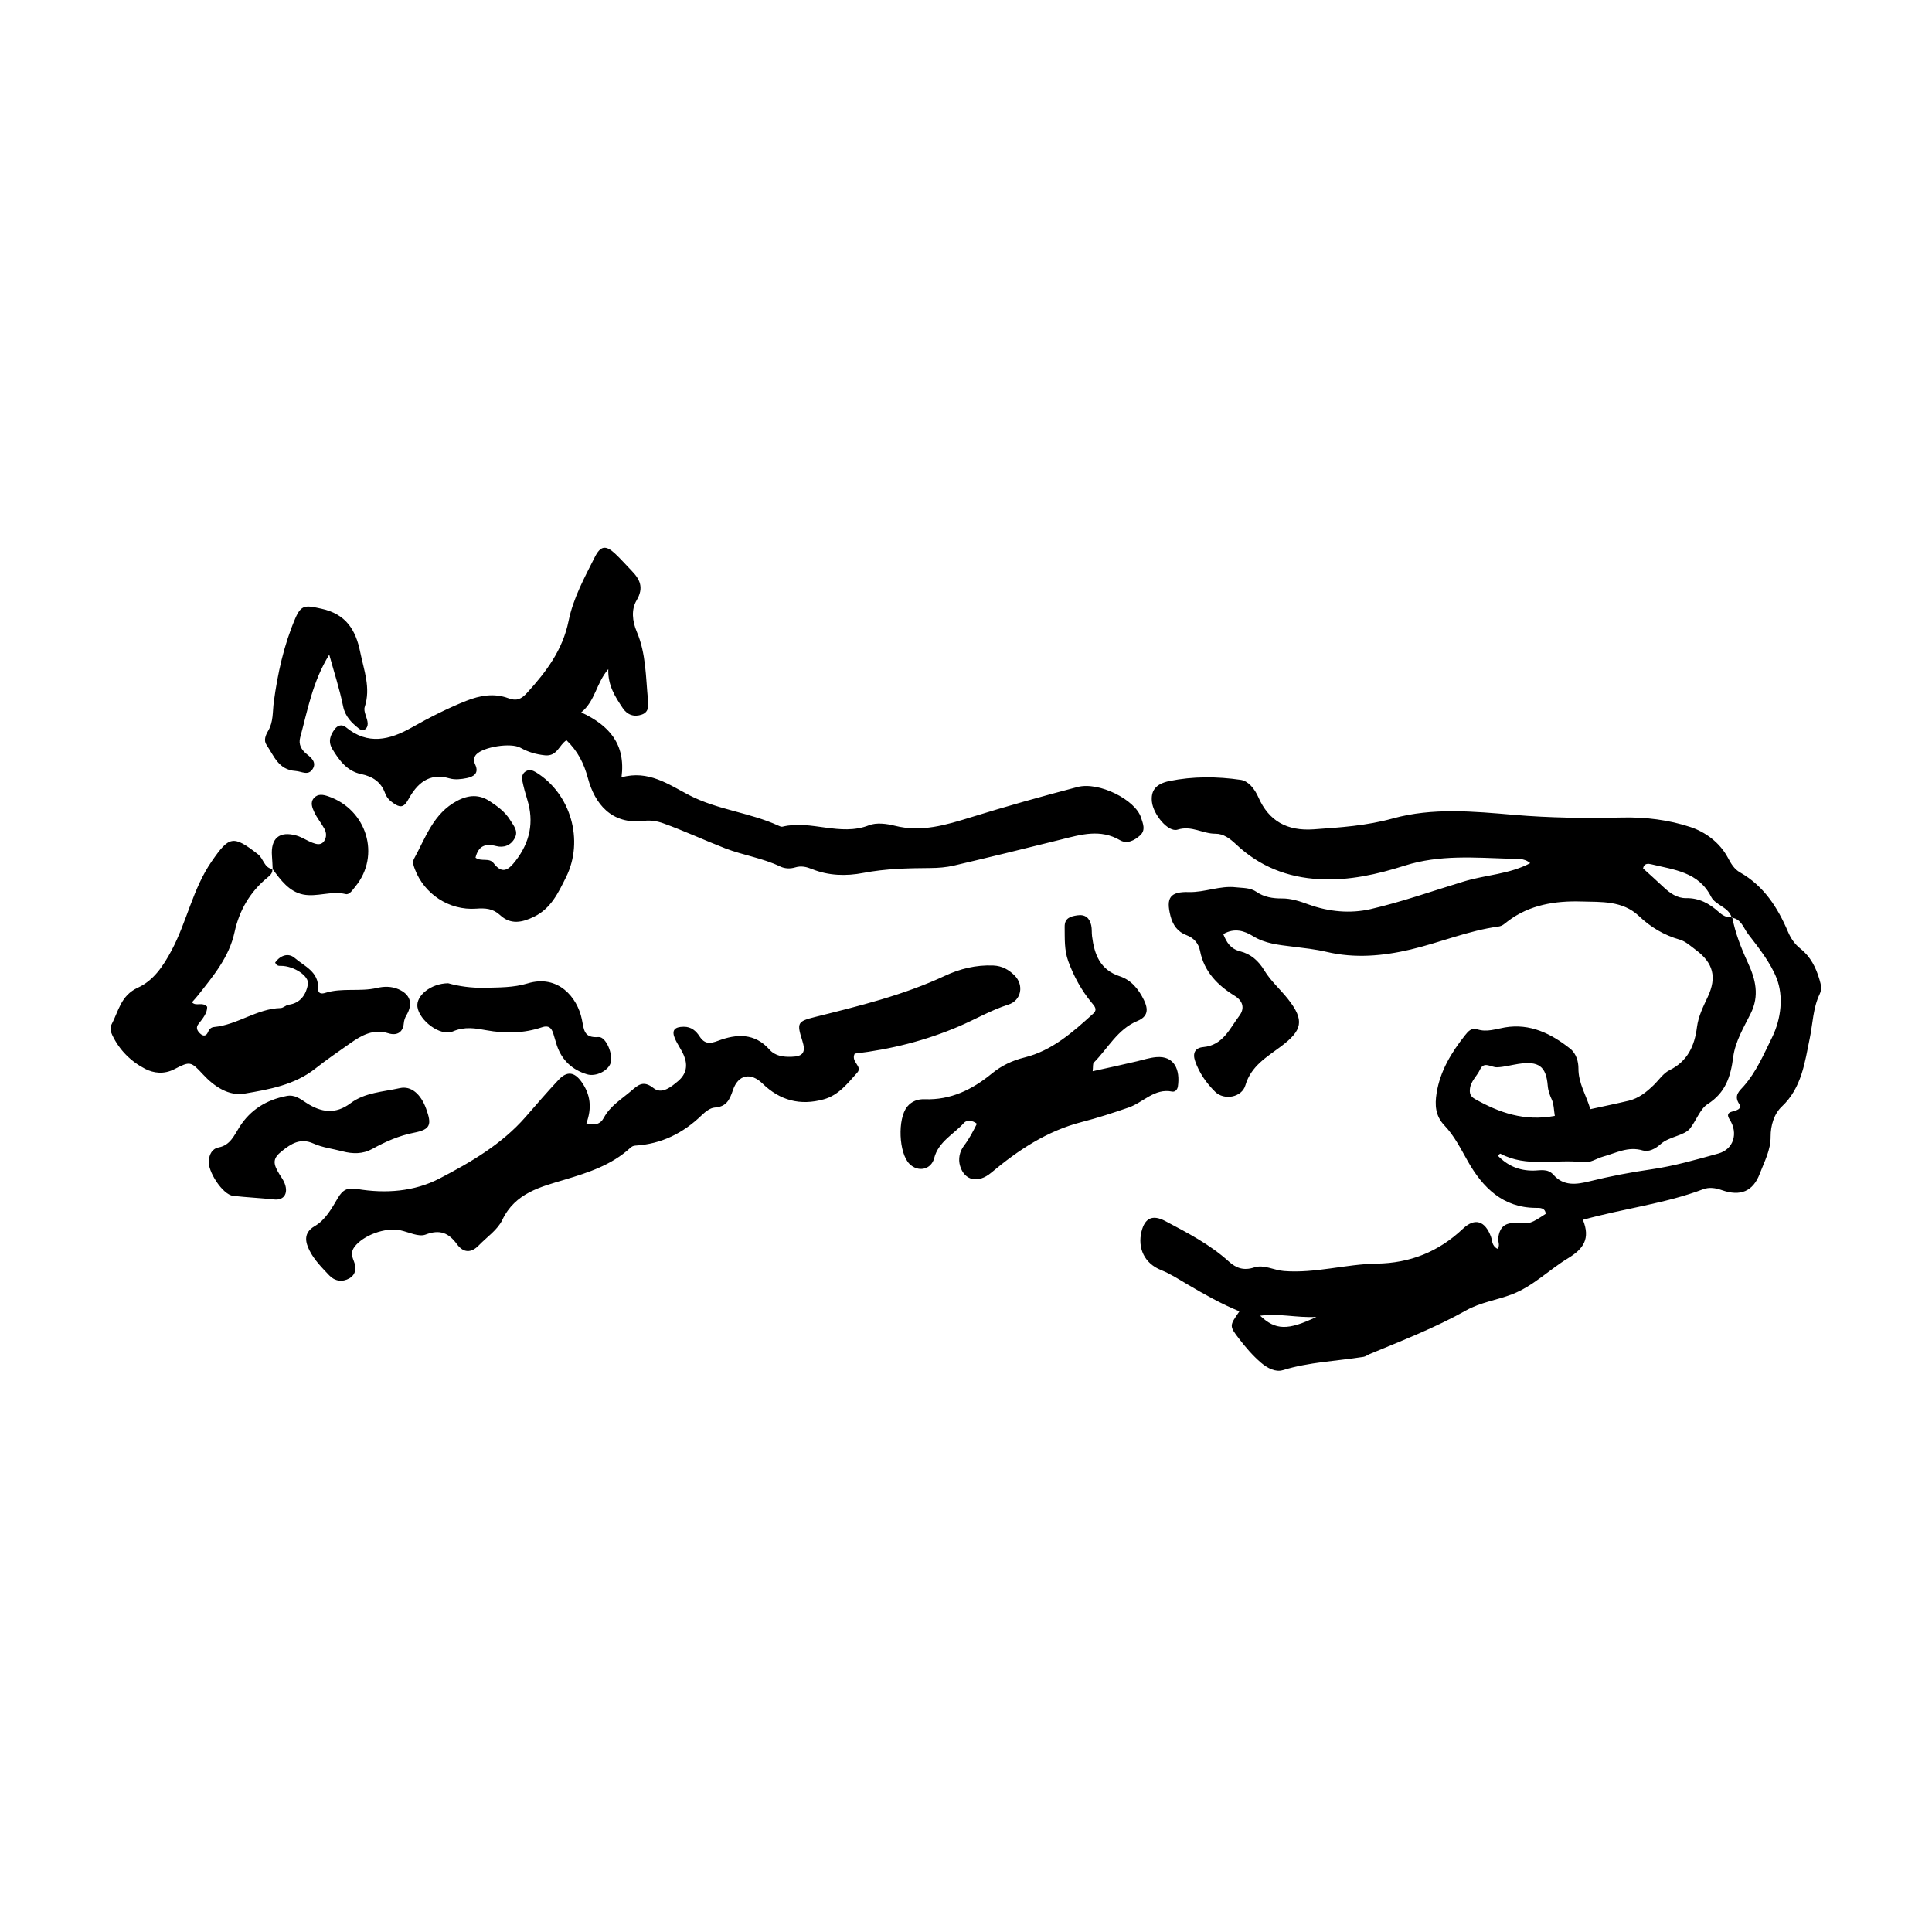 <?xml version="1.0" encoding="UTF-8"?>
<!-- Uploaded to: SVG Repo, www.svgrepo.com, Generator: SVG Repo Mixer Tools -->
<svg fill="#000000" width="800px" height="800px" version="1.1" viewBox="144 144 512 512" xmlns="http://www.w3.org/2000/svg">
 <path d="m216.25 374.32c2.144 2.922 4.379 5.977 8.062 6.727 3.672 0.742 7.461-1.027 11.289-0.109 1.031 0.25 1.848-1.117 2.598-2.031 6.707-8.172 3.047-20.359-7.223-23.879-1.309-0.445-2.703-0.734-3.762 0.438-1.086 1.195-0.449 2.621 0.078 3.769 0.715 1.551 1.863 2.898 2.68 4.41 0.57 1.047 0.613 2.277-0.094 3.281-0.832 1.18-2.082 0.793-3.144 0.387-1.422-0.543-2.723-1.465-4.176-1.879-4.519-1.285-6.859 0.742-6.484 5.438 0.094 1.145 0.129 2.301 0.191 3.449 0 0-0.027-0.031-0.055-0.066l-0.078-0.098c0.258 1.141-0.52 1.805-1.234 2.391-4.633 3.789-7.492 8.727-8.734 14.465-1.445 6.664-5.637 11.602-9.652 16.707-0.461 0.59-0.977 1.133-1.641 1.898 1.148 1.203 2.695-0.258 4.031 1.18 0.043 1.629-1.121 3.082-2.289 4.539-0.762 0.945-0.398 1.746 0.34 2.484 0.887 0.883 1.707 0.805 2.188-0.352 0.332-0.805 0.812-1.23 1.645-1.309 6.172-0.59 11.293-4.859 17.598-5.023 0.707-0.02 1.371-0.773 2.098-0.871 3.203-0.422 4.648-2.777 5.121-5.406 0.402-2.258-3.801-4.883-7.09-4.898-0.531 0-1.152 0.105-1.598-0.879 1.32-1.859 3.465-2.684 5.172-1.219 2.551 2.188 6.398 3.644 6.207 8.039-0.066 1.473 0.926 1.527 1.898 1.219 4.481-1.418 9.191-0.242 13.727-1.309 1.801-0.426 3.797-0.477 5.664 0.332 3.168 1.379 3.961 3.801 2.106 6.945-0.402 0.688-0.605 1.32-0.68 2.109-0.238 2.523-1.949 3.293-4.074 2.633-3.992-1.234-7.082 0.508-10.105 2.633-3.125 2.195-6.285 4.359-9.281 6.727-5.504 4.344-12.23 5.516-18.734 6.621-4.152 0.707-8.004-1.82-11.051-5.117-3.18-3.438-3.406-3.5-7.551-1.355-2.746 1.422-5.512 1.066-7.742-0.086-3.754-1.938-6.82-4.957-8.703-8.914-0.414-0.867-0.723-1.879-0.242-2.781 1.902-3.559 2.434-7.734 7.035-9.832 4.066-1.855 6.644-5.59 8.938-9.914 4.055-7.644 5.598-16.305 10.594-23.531 4.637-6.707 5.668-7.039 12.266-1.898 1.516 1.18 1.621 3.629 3.894 3.938zm261.71 118.36c5.113-0.695 9.5 0.586 14.887 0.324-7.555 3.625-10.836 3.535-14.887-0.324zm78.082-52.957c-0.277-1.684-0.246-3.098-0.773-4.258-0.559-1.23-0.992-2.371-1.105-3.75-0.426-5.172-2.41-6.59-7.812-5.766-1.883 0.285-3.75 0.832-5.637 0.891-1.559 0.047-3.434-1.715-4.496 0.605-0.797 1.738-2.422 3.023-2.66 5.027-0.137 1.176 0.012 2.047 1.309 2.773 6.414 3.602 13.043 5.992 21.176 4.477zm46.879-52.523c-0.797-2.887-4.281-3.231-5.465-5.562-3.336-6.578-9.809-7.125-15.816-8.59-0.789-0.195-1.93-0.348-2.211 1.086 1.805 1.648 3.633 3.269 5.406 4.945 1.707 1.613 3.621 2.977 6.008 2.938 3.484-0.059 6.152 1.434 8.625 3.652 0.98 0.879 2.129 1.613 3.59 1.402 0.805 4.231 2.367 8.195 4.168 12.094 2.012 4.352 3.094 8.684 0.715 13.445-1.848 3.703-4.086 7.391-4.629 11.559-0.668 5.129-1.996 9.402-6.824 12.465-1.91 1.211-3.062 4.477-4.602 6.414-1.562 1.965-5.535 2.102-7.848 4.188-1.387 1.25-3.144 2.109-4.695 1.645-3.894-1.164-7.047 0.688-10.516 1.633-1.773 0.484-3.269 1.73-5.402 1.473-7.25-0.875-14.836 1.488-21.809-2.254-0.074-0.039-0.301 0.203-0.711 0.496 2.613 2.715 5.652 4.008 9.391 3.992 1.824-0.004 3.836-0.641 5.387 1.117 2.711 3.066 6.109 2.574 9.57 1.719 5.371-1.324 10.777-2.375 16.277-3.16 6.035-0.863 11.977-2.57 17.871-4.207 4.031-1.121 5.312-5.375 2.973-9.012-0.688-1.07-0.602-1.762 0.613-2.086 1.141-0.301 2.789-0.703 1.926-2.012-1.539-2.324 0.086-3.477 1.215-4.762 3.336-3.805 5.281-8.414 7.469-12.852 2.469-5.012 3.066-10.973 1.242-15.68-1.582-4.074-4.719-8.074-7.594-11.785-1.203-1.559-1.793-3.988-4.324-4.301zm-39.438 80.059c2.051 5.039 0.125 7.723-3.941 10.191-4.996 3.031-9.184 7.352-14.773 9.527-4.043 1.57-8.379 2.125-12.281 4.316-8.168 4.586-16.918 7.981-25.562 11.566-0.531 0.223-1.016 0.633-1.559 0.719-7.144 1.133-14.414 1.371-21.426 3.527-1.887 0.578-4.047-0.5-5.785-1.992-2.207-1.902-4.066-4.074-5.816-6.359-2.578-3.375-2.551-3.394 0.125-7.238-4.801-1.945-9.289-4.508-13.742-7.117-2.309-1.355-4.508-2.809-7.039-3.824-4.398-1.762-6.258-5.797-5.172-10.219 0.887-3.602 2.953-4.535 6.293-2.766 5.906 3.129 11.848 6.195 16.867 10.742 1.887 1.711 3.902 2.481 6.731 1.543 2.5-0.832 5.176 0.75 7.863 0.961 8.332 0.648 16.348-1.836 24.566-1.961 8.828-0.133 16.363-3.106 22.852-9.242 3.215-3.039 5.879-2.059 7.43 2.09 0.391 1.043 0.156 2.324 1.695 3.227 0.832-0.836 0.125-1.922 0.23-2.797 0.363-3.008 1.793-4.211 4.898-4.043 3.656 0.199 3.656 0.199 7.703-2.438-0.168-1.645-1.535-1.578-2.582-1.578-8.812-0.012-14.148-5.438-18.039-12.293-1.898-3.344-3.598-6.785-6.231-9.551-2.441-2.562-2.566-5.453-2.078-8.543 0.926-5.863 3.898-10.746 7.512-15.32 0.891-1.129 1.734-2.098 3.316-1.594 2.523 0.797 4.848-0.109 7.305-0.523 6.648-1.117 12.234 1.637 17.301 5.664 1.641 1.309 2.168 3.559 2.156 5.152-0.031 4.012 2.07 7.156 3.16 10.855 3.441-0.754 6.805-1.441 10.145-2.234 2.676-0.637 4.75-2.316 6.676-4.188 1.363-1.328 2.508-3.098 4.133-3.898 4.832-2.383 6.676-6.488 7.297-11.402 0.375-2.926 1.664-5.465 2.875-8.059 2.422-5.18 1.477-8.969-3.16-12.41-1.367-1.016-2.731-2.297-4.297-2.742-4.164-1.184-7.699-3.301-10.785-6.238-4.356-4.144-10.055-3.715-15.254-3.867-6.871-0.203-13.777 0.844-19.555 5.269-0.762 0.586-1.375 1.227-2.41 1.367-8.031 1.09-15.523 4.262-23.348 6.102-7.297 1.715-14.746 2.383-22.238 0.609-2.969-0.699-6.043-1.012-9.082-1.398-3.594-0.453-7.137-0.762-10.402-2.769-2.223-1.367-4.875-2.289-7.875-0.531 0.887 2.207 1.91 3.902 4.484 4.559 2.812 0.715 4.84 2.469 6.434 5.113 1.664 2.754 4.203 4.961 6.223 7.519 4.5 5.699 3.797 8.328-1.871 12.582-3.676 2.758-7.926 5.172-9.406 10.285-0.922 3.199-5.625 4.102-8.043 1.695-2.293-2.281-4.191-4.961-5.281-8.117-0.734-2.129 0.016-3.512 2.144-3.703 5.262-0.461 7.031-4.949 9.598-8.332 1.184-1.559 1.332-3.668-1.273-5.266-4.453-2.734-8.098-6.375-9.164-11.895-0.383-1.988-1.633-3.426-3.578-4.156-2.379-0.891-3.637-2.691-4.25-5.07-1.242-4.832-0.137-6.504 4.848-6.363 4.254 0.125 8.238-1.766 12.516-1.258 1.895 0.223 3.762 0.051 5.492 1.254 1.934 1.34 4.293 1.711 6.606 1.695 2.57-0.02 4.844 0.77 7.223 1.629 5.293 1.91 10.988 2.434 16.34 1.199 8.363-1.934 16.508-4.84 24.742-7.336 5.793-1.758 12.027-1.895 17.551-4.84-1.57-1.418-3.606-1.117-5.348-1.172-9.332-0.293-18.652-1.109-27.867 1.816-7.281 2.309-14.734 4.016-22.586 3.602-8.59-0.453-15.953-3.398-22.152-9.242-1.613-1.52-3.32-2.816-5.473-2.805-3.363 0.02-6.297-2.254-10.012-1.082-2.519 0.797-6.441-4.019-6.809-7.379-0.309-2.82 0.859-4.734 4.648-5.504 6.223-1.27 12.621-1.223 18.879-0.312 1.996 0.293 3.664 2.293 4.695 4.633 2.758 6.266 7.574 8.977 14.656 8.48 7.078-0.5 14.039-0.961 20.969-2.883 10.516-2.914 21.395-1.871 32.043-0.961 9.582 0.82 19.125 0.93 28.68 0.711 6.242-0.148 12.406 0.633 18.121 2.519 3.871 1.273 7.773 4.051 9.941 8.125 0.824 1.551 1.652 3.012 3.238 3.914 6.281 3.566 9.965 9.277 12.684 15.691 0.781 1.844 1.801 3.309 3.352 4.543 2.644 2.106 4.086 4.981 5.016 8.188 0.379 1.32 0.691 2.449 0.027 3.84-1.758 3.68-1.801 7.762-2.609 11.66-1.324 6.383-2.113 13.141-7.418 18.125-2.059 1.93-2.973 5.086-2.957 7.93 0.02 3.656-1.68 6.688-2.871 9.836-1.805 4.777-5.191 6.074-10.008 4.394-1.73-0.609-3.379-0.863-5.039-0.238-10.066 3.801-20.793 5.039-31.828 8.082zm-258.28-145.93c-3.231 3.746-3.406 8.379-7.168 11.461 7.375 3.414 11.836 8.391 10.672 17.211 7.086-2.012 12.52 1.902 17.859 4.688 7.574 3.945 16.074 4.617 23.688 8.098 0.344 0.156 0.773 0.375 1.102 0.293 7.59-1.867 15.246 2.637 22.918-0.367 1.977-0.773 4.66-0.438 6.836 0.113 7.078 1.789 13.574-0.191 20.215-2.246 9.34-2.894 18.766-5.539 28.227-8.016 5.688-1.492 15.305 3.383 16.824 8.082 0.535 1.664 1.328 3.359-0.293 4.793-1.496 1.324-3.414 2.305-5.273 1.223-5.231-3.051-10.367-1.488-15.594-0.184-9.449 2.356-18.906 4.68-28.391 6.902-2.031 0.477-4.172 0.645-6.269 0.656-5.953 0.039-11.871 0.168-17.762 1.297-4.57 0.879-9.195 0.762-13.609-1.02-1.473-0.594-2.863-0.922-4.453-0.441-1.309 0.395-2.742 0.348-3.965-0.238-4.652-2.238-9.781-2.961-14.586-4.816-5.5-2.129-10.848-4.637-16.395-6.625-1.602-0.578-3.32-0.879-5.098-0.656-8.738 1.094-13.098-4.688-14.863-11.23-1.098-4.066-2.688-7.199-5.703-10.133-1.945 1.184-2.441 4.336-5.703 3.992-2.379-0.25-4.441-0.855-6.488-2-2.551-1.426-9.898-0.23-11.727 1.789-0.723 0.801-0.707 1.727-0.273 2.656 1.09 2.348-0.445 3.227-2.242 3.594-1.469 0.301-3.144 0.488-4.539 0.078-5.516-1.609-8.699 1.457-10.957 5.609-1.273 2.336-2.328 2.059-3.984 0.926-0.961-0.656-1.73-1.434-2.152-2.602-1.066-2.965-3.281-4.445-6.356-5.082-3.676-0.762-5.754-3.539-7.602-6.586-1.234-2.035-0.582-3.719 0.598-5.305 0.711-0.957 1.84-1.453 2.988-0.508 5.793 4.781 11.582 3.352 17.406 0.066 4.672-2.637 9.445-5.074 14.441-7.062 3.676-1.461 7.41-2.113 11.207-0.699 2.121 0.793 3.387 0.27 4.938-1.438 5.07-5.574 9.434-11.336 11-19.047 1.215-6 4.207-11.484 6.965-16.953 1.5-2.965 2.879-3.164 5.266-0.973 1.535 1.414 2.906 3.008 4.371 4.508 2.285 2.34 3.445 4.543 1.406 7.984-1.422 2.398-1.145 5.469 0.082 8.34 2.441 5.723 2.352 11.934 2.945 17.992 0.145 1.48 0.301 3.227-1.598 3.902-2.066 0.734-3.867 0.102-5.055-1.664-2.008-3-4.012-6.039-3.856-10.363zm65.312 101.88c-1.145 2.258 2.215 3.34 0.641 5.078-2.547 2.816-4.871 5.938-8.848 7.043-6.258 1.742-11.621 0.309-16.246-4.195-3.074-2.996-6.418-2.414-7.828 1.754-0.887 2.633-1.738 4.406-4.836 4.625-1.191 0.082-2.484 1.109-3.426 2.019-4.93 4.773-10.695 7.637-17.586 8.059-0.633 0.039-0.996 0.281-1.43 0.676-4.918 4.488-11 6.457-17.238 8.332-6.445 1.941-13.184 3.516-16.598 10.684-1.254 2.637-4.082 4.531-6.219 6.738-2.039 2.109-4.098 2.031-5.812-0.312-2.188-2.992-4.508-3.981-8.316-2.531-1.809 0.691-4.41-0.648-6.637-1.133-4.008-0.871-9.91 1.316-12.207 4.41-0.969 1.309-0.684 2.426-0.16 3.742 0.695 1.746 0.602 3.531-1.168 4.566-1.844 1.07-3.871 0.773-5.301-0.73-1.965-2.062-4.07-4.191-5.301-6.691-0.988-2.004-1.758-4.578 1.398-6.402 2.824-1.629 4.512-4.684 6.137-7.453 1.289-2.195 2.562-2.824 5.07-2.402 7.543 1.262 15.16 0.723 21.898-2.785 8.277-4.305 16.438-9.055 22.742-16.258 2.906-3.324 5.773-6.684 8.797-9.898 2.238-2.375 4.184-2.078 6.051 0.527 2.379 3.312 2.836 6.894 1.305 11.012 2.184 0.625 3.695 0.273 4.613-1.445 1.703-3.188 4.734-4.961 7.332-7.203 1.777-1.531 3.176-2.812 5.848-0.68 2.125 1.699 4.574-0.211 6.519-1.867 2.223-1.891 2.59-4.195 1.547-6.734-0.652-1.582-1.727-2.984-2.402-4.555-0.93-2.176-0.086-3.094 2.344-3.106 2.019-0.016 3.266 1.121 4.215 2.582 1.332 2.047 2.762 1.938 4.887 1.137 4.887-1.848 9.691-2.106 13.609 2.32 1.555 1.754 3.703 1.977 5.816 1.922 3.184-0.078 3.871-1.215 2.883-4.312-1.48-4.656-1.285-5.07 3.34-6.227 11.711-2.926 23.426-5.762 34.461-10.922 3.945-1.844 8.266-2.93 12.848-2.727 2.383 0.105 4.098 1.152 5.559 2.578 2.633 2.57 1.867 6.688-1.594 7.785-4.566 1.449-8.66 3.859-13.012 5.727-8.875 3.809-18.102 6.121-27.695 7.254zm63.051 4.676c4.133-0.918 7.981-1.734 11.805-2.648 1.676-0.402 3.289-0.934 5.047-1.09 4.816-0.422 6.379 3.371 5.734 7.766-0.137 0.926-0.805 1.512-1.535 1.363-4.648-0.949-7.668 2.891-11.496 4.215-4.078 1.41-8.258 2.777-12.387 3.836-9.309 2.387-16.895 7.461-24.078 13.469-3.441 2.879-7.047 2.098-8.219-1.801-0.551-1.828-0.156-3.812 1.023-5.363 1.402-1.84 2.426-3.84 3.43-5.828-1.223-0.996-2.75-0.984-3.391-0.27-2.723 3.051-6.801 4.981-7.93 9.383-0.777 3.027-4.207 3.824-6.523 1.551-2.883-2.836-3.234-11.996-0.625-15.195 1.211-1.488 2.887-2.035 4.609-1.969 6.941 0.254 12.641-2.555 17.836-6.82 2.539-2.082 5.394-3.445 8.66-4.254 7.312-1.816 12.789-6.711 18.195-11.617 1.207-1.094 0.344-1.973-0.43-2.906-2.707-3.281-4.711-6.945-6.184-10.961-1.102-3.004-0.91-6.039-0.961-9.102-0.043-2.348 1.508-2.793 3.344-3.07 2.148-0.324 3.273 0.738 3.699 2.668 0.203 0.926 0.098 1.914 0.215 2.863 0.602 4.809 2.102 8.887 7.356 10.617 3.019 0.996 4.988 3.398 6.387 6.285 1.211 2.496 1.105 4.379-1.742 5.566-5.246 2.184-7.785 7.25-11.531 11.023-0.309 0.309-0.164 1.07-0.309 2.289zm-163.55-56.59c1.531 1.152 3.617-0.098 4.816 1.477 2.316 3.047 3.988 1.711 5.816-0.66 3.805-4.922 4.922-10.254 3.082-16.215-0.508-1.645-0.969-3.312-1.312-5-0.191-0.945-0.008-1.949 0.949-2.508 0.93-0.539 1.812-0.254 2.684 0.281 9.176 5.633 12.824 18.023 7.945 27.82-2.016 4.043-3.949 8.254-8.449 10.445-3.195 1.555-6.207 2.195-9.043-0.438-1.871-1.738-3.871-1.871-6.336-1.691-7.176 0.512-13.75-3.902-16.223-10.461-0.344-0.91-0.695-1.902-0.207-2.785 3.09-5.621 5.09-11.973 11.402-15.324 3.09-1.641 5.891-1.727 8.648 0.094 2.059 1.355 4.117 2.844 5.438 5.039 0.871 1.441 2.211 2.82 1.199 4.727-1.055 1.992-2.961 2.633-4.902 2.129-3-0.781-4.75-0.008-5.508 3.07zm-50.129 63.164c2.215-0.48 3.738 0.805 5.34 1.836 3.879 2.5 7.637 3.098 11.672 0.07 3.801-2.852 8.613-3.012 13.055-4.004 3.019-0.676 5.562 1.586 6.961 5.414 1.551 4.254 1.211 5.539-3.148 6.391-4.051 0.789-7.602 2.375-11.133 4.324-2.461 1.359-5.152 1.34-7.844 0.629-2.582-0.684-5.324-1-7.723-2.078-3.484-1.566-5.949 0.086-8.348 1.996-2.453 1.949-2.473 3.234-0.645 6.188 0.406 0.652 0.863 1.281 1.188 1.973 1.285 2.758 0.227 4.981-2.641 4.668-3.621-0.395-7.258-0.543-10.859-0.961-2.789-0.32-6.824-6.59-6.434-9.453 0.211-1.551 0.828-3.016 2.652-3.379 3.051-0.605 4.059-3.156 5.504-5.438 2.887-4.559 7.168-7.172 12.402-8.176zm11.367-116.97c-4.406 7.125-5.719 14.648-7.703 21.957-0.492 1.812 0.289 3.273 1.832 4.477 1.164 0.906 2.559 2.164 1.484 3.856-1.195 1.887-2.867 0.648-4.531 0.535-4.574-0.309-5.715-3.996-7.688-6.883-0.84-1.234-0.277-2.57 0.434-3.785 1.398-2.379 1.133-5.027 1.48-7.633 1.016-7.547 2.664-15.051 5.672-22.098 1.625-3.809 2.848-3.496 6.934-2.606 6.484 1.41 9.098 5.559 10.293 11.496 0.973 4.82 2.852 9.457 1.191 14.562-0.406 1.25 0.781 2.938 0.793 4.426 0.008 1.316-1.109 2.258-2.332 1.289-1.91-1.523-3.625-3.16-4.184-5.91-0.941-4.621-2.422-9.129-3.676-13.684zm31.516 87.082c2.805 0.793 6.16 1.277 9.637 1.195 3.852-0.09 7.691-0.027 11.422-1.16 8.102-2.453 13.191 3.758 14.363 9.496 0.578 2.82 0.504 5.031 4.43 4.723 1.98-0.156 3.941 4.676 3.188 6.918-0.676 2.016-3.867 3.672-6.25 2.957-3.875-1.172-6.621-3.684-7.961-7.582-0.367-1.082-0.633-2.199-0.992-3.285-0.484-1.453-1.215-2.195-2.988-1.598-4.809 1.625-9.723 1.691-14.711 0.793-2.934-0.531-5.719-1.051-8.887 0.305-3.34 1.426-8.914-2.914-9.398-6.504-0.402-2.957 3.566-6.219 8.148-6.258z" fill-rule="evenodd"/>
</svg>